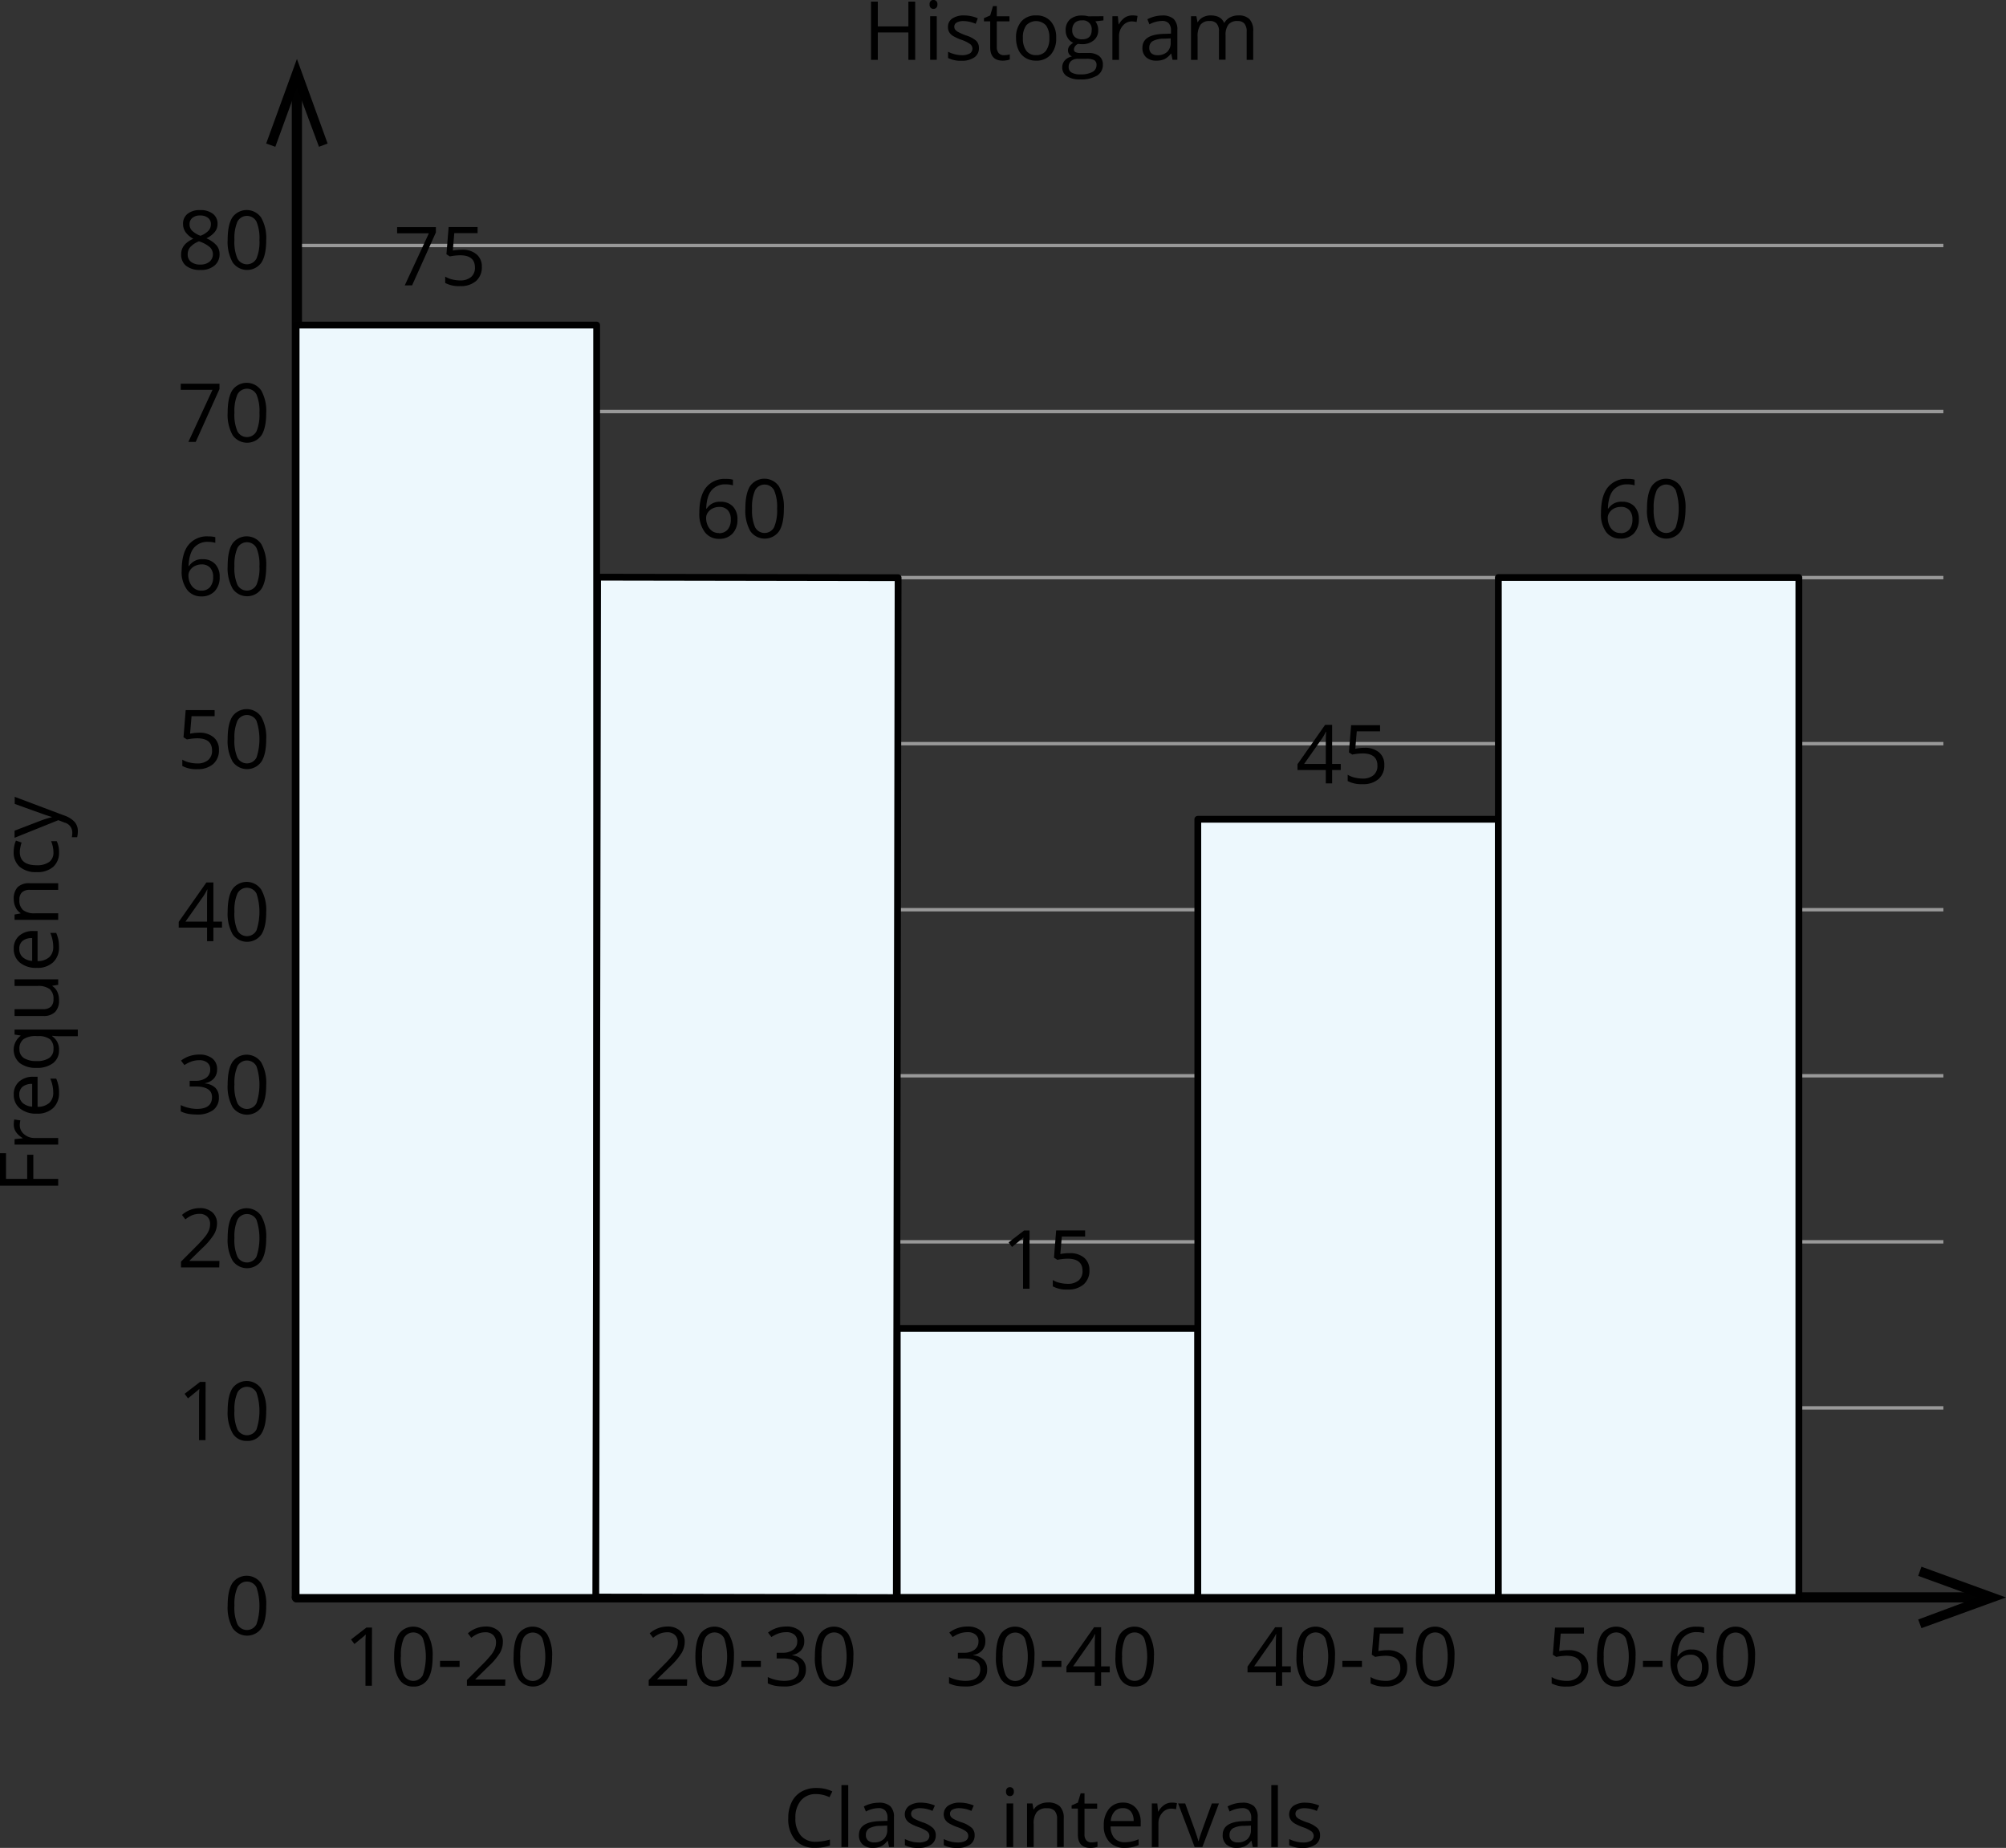 <svg xmlns="http://www.w3.org/2000/svg" width="590.39" height="543.83" viewBox="0 0 590.39 543.83">
  <rect x="0" y="0" width="590.39" height="543.83" fill="#333333" stroke="none"/>
  <defs>
    <style>
      .cls-1, .cls-2 {
        fill: none;
      }

      .cls-1 {
        stroke: #999;
        stroke-miterlimit: 10;
      }

      .cls-2 {
        stroke: #010101;
        stroke-width: 3px;
      }

      .cls-2, .cls-4 {
        stroke-linecap: round;
        stroke-linejoin: round;
      }

      .cls-3 {
        fill-rule: evenodd;
      }

      .cls-4 {
        fill: #edf8fd;
        stroke: #000;
        stroke-width: 2px;
      }
    </style>
  </defs>
  <title>1276_18</title>
  <g id="Layer_2" data-name="Layer 2">
    <g id="Layer_1-2" data-name="Layer 1">
      <line class="cls-1" x1="87.38" y1="414.34" x2="571.96" y2="414.34"/>
      <line class="cls-1" x1="87.38" y1="316.6" x2="571.96" y2="316.6"/>
      <line class="cls-1" x1="87.38" y1="169.99" x2="571.96" y2="169.99"/>
      <line class="cls-1" x1="87.38" y1="72.25" x2="571.96" y2="72.25"/>
      <line class="cls-1" x1="87.38" y1="121.12" x2="571.96" y2="121.12"/>
      <line class="cls-1" x1="87.38" y1="218.86" x2="571.96" y2="218.86"/>
      <line class="cls-1" x1="87.38" y1="365.47" x2="571.96" y2="365.47"/>
      <line class="cls-1" x1="87.38" y1="267.73" x2="571.96" y2="267.73"/>
      <line class="cls-2" x1="87.38" y1="470.11" x2="87.38" y2="27.2"/>
      <line class="cls-2" x1="87.38" y1="470.11" x2="581.65" y2="470.11"/>
      <polygon class="cls-3" points="96.42 42.24 93.88 43.2 87.39 25.74 81.03 43.2 78.34 42.24 87.39 17.35 96.42 42.24"/>
      <polygon class="cls-3" points="565.5 479.17 564.55 476.62 581.98 470.13 564.55 463.78 565.5 461.08 590.38 470.13 565.5 479.17"/>
      <rect class="cls-4" x="87.15" y="95.67" width="88.45" height="374.46"/>
      <rect class="cls-4" x="69.78" y="275.82" width="300.16" height="88.45" transform="translate(-100.59 539.32) rotate(-89.9)"/>
      <rect class="cls-4" x="264.07" y="390.95" width="88.45" height="79.17"/>
      <rect class="cls-4" x="352.53" y="241.11" width="88.45" height="229.02"/>
      <rect class="cls-4" x="440.98" y="169.96" width="88.45" height="300.16"/>
      <g>
        <path d="M17.13,346.94v2H0v-9.55H1.77v7.56H8v-7.1H9.81v7.1Z"/>
        <path d="M4.05,331a7.25,7.25,0,0,1,.15-1.54l1.8.27a6.47,6.47,0,0,0-.18,1.41,3.41,3.41,0,0,0,1.27,2.66,4.59,4.59,0,0,0,3.15,1.11h6.89v1.95H4.29v-1.61L6.67,335v-.09a5.77,5.77,0,0,1-1.94-1.73A3.89,3.89,0,0,1,4.05,331Z"/>
        <path d="M17.37,321.61a5.91,5.91,0,0,1-1.74,4.5,6.68,6.68,0,0,1-4.81,1.64,7.46,7.46,0,0,1-4.94-1.52,5.08,5.08,0,0,1-1.83-4.11,4.84,4.84,0,0,1,1.59-3.82,6.09,6.09,0,0,1,4.19-1.41h1.23v8.85a5.14,5.14,0,0,0,3.44-1.14,4,4,0,0,0,1.17-3.06,10.31,10.31,0,0,0-.87-4.1h1.74a9.63,9.63,0,0,1,.83,4.17Zm-11.69.53a3.19,3.19,0,0,0,1,2.47,4.66,4.66,0,0,0,2.79,1.08V319a4.25,4.25,0,0,0-2.82.82A2.89,2.89,0,0,0,5.68,322.14Z"/>
        <path d="M17.37,309a4.68,4.68,0,0,1-1.75,3.88,7.61,7.61,0,0,1-4.87,1.39,7.71,7.71,0,0,1-4.93-1.41,5.15,5.15,0,0,1,.23-8v-.11l-1.76-.28V303H22.9v1.95H17.4a12.58,12.58,0,0,1-2-.13V305A4.61,4.61,0,0,1,17.37,309Zm-1.63-.3a3.54,3.54,0,0,0-1-2.83,5.64,5.64,0,0,0-3.52-.95h-.43a6.42,6.42,0,0,0-3.88.91,3.44,3.44,0,0,0-1.19,2.9A3,3,0,0,0,7,311.37a6.68,6.68,0,0,0,3.76.9,6.38,6.38,0,0,0,3.7-.89A3.06,3.06,0,0,0,15.74,308.72Z"/>
        <path d="M4.29,297h8.33a3.36,3.36,0,0,0,2.34-.71,2.92,2.92,0,0,0,.78-2.24,3.66,3.66,0,0,0-1.1-2.95,5.59,5.59,0,0,0-3.6-.93H4.29v-1.95H17.13v1.61l-1.72.28v.1a3.9,3.9,0,0,1,1.45,1.66,5.55,5.55,0,0,1,.51,2.42,4.85,4.85,0,0,1-1.12,3.51A4.72,4.72,0,0,1,12.69,299H4.29Z"/>
        <path d="M17.37,278.71a5.91,5.91,0,0,1-1.74,4.5,6.73,6.73,0,0,1-4.81,1.64,7.47,7.47,0,0,1-4.94-1.53,5.08,5.08,0,0,1-1.83-4.1,4.83,4.83,0,0,1,1.59-3.82A6.09,6.09,0,0,1,9.83,274h1.23v8.85a5.09,5.09,0,0,0,3.44-1.15,4,4,0,0,0,1.17-3.05,10.31,10.31,0,0,0-.87-4.1h1.74a11,11,0,0,1,.63,1.95A10.79,10.79,0,0,1,17.37,278.71Zm-11.69.53a3.2,3.2,0,0,0,1,2.47,4.66,4.66,0,0,0,2.79,1.08v-6.71a4.25,4.25,0,0,0-2.82.82A2.87,2.87,0,0,0,5.68,279.24Z"/>
        <path d="M17.13,261.88H8.82a3.34,3.34,0,0,0-2.34.72,2.9,2.9,0,0,0-.77,2.24,3.67,3.67,0,0,0,1.09,3,5.44,5.44,0,0,0,3.59.94h6.74v1.94H4.29v-1.58l1.76-.32v-.09A3.89,3.89,0,0,1,4.58,267a5.36,5.36,0,0,1-.53-2.4,4.91,4.91,0,0,1,1.12-3.49,4.77,4.77,0,0,1,3.58-1.17h8.38Z"/>
        <path d="M17.37,250.81a5.5,5.5,0,0,1-1.72,4.32,7,7,0,0,1-4.86,1.53,7.25,7.25,0,0,1-5-1.56,5.59,5.59,0,0,1-1.76-4.42,9,9,0,0,1,.2-1.85,6.32,6.32,0,0,1,.47-1.45l1.66.59A8,8,0,0,0,6,249.38a5.92,5.92,0,0,0-.17,1.35q0,3.92,5,3.91a6,6,0,0,0,3.63-.95,3.31,3.31,0,0,0,1.27-2.83,8.72,8.72,0,0,0-.69-3.3H16.7A7.09,7.09,0,0,1,17.37,250.81Z"/>
        <path d="M4.29,246.56v-2.09l7.32-2.81a28.24,28.24,0,0,1,3.62-1.15v-.09c-.39-.11-1.08-.32-2-.64s-3.93-1.39-8.9-3.19v-2.08L18.91,240A7.34,7.34,0,0,1,22,241.94a4.06,4.06,0,0,1,.91,2.69,8,8,0,0,1-.2,1.76H21.14a7,7,0,0,0,.14-1.44A3,3,0,0,0,19,242.09l-1.83-.71Z"/>
      </g>
      <g>
        <path d="M119.12,84l7.1-15.34h-9.34V66.84h11.41V68.4l-7,15.57Z"/>
        <path d="M136,73.5a6.26,6.26,0,0,1,4.26,1.35,4.58,4.58,0,0,1,1.55,3.67,5.3,5.3,0,0,1-1.69,4.17,6.74,6.74,0,0,1-4.67,1.51,8.59,8.59,0,0,1-4.42-.92V81.4a6.84,6.84,0,0,0,2,.83,10,10,0,0,0,2.4.3,4.84,4.84,0,0,0,3.21-1,3.51,3.51,0,0,0,1.14-2.82q0-3.58-4.39-3.58a17.19,17.19,0,0,0-3,.34l-1-.65.65-8h8.52v1.79h-6.86l-.43,5.14A13.61,13.61,0,0,1,136,73.5Z"/>
      </g>
      <g>
        <path d="M205.82,151c0-3.37.66-5.88,2-7.55a6.92,6.92,0,0,1,5.8-2.5,7.7,7.7,0,0,1,2.09.22v1.67a6.83,6.83,0,0,0-2.06-.29,5.19,5.19,0,0,0-4.21,1.72q-1.46,1.71-1.59,5.4H208a4.48,4.48,0,0,1,4.08-2,4.77,4.77,0,0,1,3.63,1.39,5.26,5.26,0,0,1,1.33,3.79,5.81,5.81,0,0,1-1.46,4.2,5.17,5.17,0,0,1-3.94,1.53,5.08,5.08,0,0,1-4.22-2A8.82,8.82,0,0,1,205.82,151Zm5.76,5.91a3.24,3.24,0,0,0,2.58-1.05,4.43,4.43,0,0,0,.92-3,3.91,3.91,0,0,0-.85-2.67,3.24,3.24,0,0,0-2.56-1,4.28,4.28,0,0,0-1.93.44,3.63,3.63,0,0,0-1.4,1.19,2.77,2.77,0,0,0-.52,1.59,5.34,5.34,0,0,0,.47,2.25,4,4,0,0,0,1.33,1.65A3.33,3.33,0,0,0,211.58,156.87Z"/>
        <path d="M230.7,149.7c0,3-.46,5.17-1.4,6.63a5.18,5.18,0,0,1-8.49-.05,12.28,12.28,0,0,1-1.44-6.58c0-3,.47-5.2,1.4-6.65a5.18,5.18,0,0,1,8.49.09A12.3,12.3,0,0,1,230.7,149.7Zm-9.36,0a12.48,12.48,0,0,0,.88,5.44,3.16,3.16,0,0,0,5.62,0,12.71,12.71,0,0,0,.87-5.42,12.57,12.57,0,0,0-.87-5.41,3.17,3.17,0,0,0-5.62,0A12.42,12.42,0,0,0,221.34,149.7Z"/>
      </g>
      <g>
        <path d="M303,379.27h-1.9V367.06c0-1,0-2,.09-2.88-.16.16-.35.33-.55.51s-1.13.94-2.79,2.29l-1-1.34,4.54-3.5H303Z"/>
        <path d="M314.82,368.81a6.29,6.29,0,0,1,4.26,1.34,4.61,4.61,0,0,1,1.55,3.67,5.28,5.28,0,0,1-1.69,4.17,6.77,6.77,0,0,1-4.67,1.52,8.58,8.58,0,0,1-4.42-.93v-1.87a6.84,6.84,0,0,0,2,.82,10,10,0,0,0,2.4.3,4.81,4.81,0,0,0,3.21-1,3.5,3.5,0,0,0,1.14-2.81c0-2.4-1.47-3.59-4.4-3.59a17.09,17.09,0,0,0-3,.34l-1-.65.64-8h8.52v1.79h-6.85l-.44,5.15A13.71,13.71,0,0,1,314.82,368.81Z"/>
      </g>
      <g>
        <path d="M394.6,226.61h-2.54v3.94H390.2v-3.94h-8.33v-1.7L390,213.32h2.06v11.52h2.54Zm-4.4-1.77v-5.7c0-1.11,0-2.37.11-3.78h-.09a17.92,17.92,0,0,1-1.05,1.86l-5.36,7.62Z"/>
        <path d="M401.61,220.08a6.3,6.3,0,0,1,4.26,1.34,4.6,4.6,0,0,1,1.55,3.68,5.3,5.3,0,0,1-1.69,4.17,6.76,6.76,0,0,1-4.67,1.51,8.69,8.69,0,0,1-4.42-.92V228a6.84,6.84,0,0,0,2,.83,10,10,0,0,0,2.4.3,4.79,4.79,0,0,0,3.21-1,3.48,3.48,0,0,0,1.14-2.81q0-3.58-4.39-3.59a18.12,18.12,0,0,0-3,.34l-1-.64.65-8h8.52v1.8h-6.86l-.43,5.14A13.61,13.61,0,0,1,401.61,220.08Z"/>
      </g>
      <g>
        <path d="M471.19,151q0-5.06,2-7.56a6.92,6.92,0,0,1,5.81-2.5,7.67,7.67,0,0,1,2.08.22v1.68a6.53,6.53,0,0,0-2.06-.29,5.22,5.22,0,0,0-4.21,1.71q-1.45,1.72-1.59,5.4h.14a4.5,4.5,0,0,1,4.08-2A4.8,4.8,0,0,1,481,149a5.28,5.28,0,0,1,1.33,3.78,5.83,5.83,0,0,1-1.46,4.2,5.21,5.21,0,0,1-4,1.53,5,5,0,0,1-4.21-2A8.86,8.86,0,0,1,471.19,151Zm5.75,5.9a3.24,3.24,0,0,0,2.58-1.05,4.43,4.43,0,0,0,.92-3,3.91,3.91,0,0,0-.85-2.67,3.22,3.22,0,0,0-2.56-1,4.3,4.3,0,0,0-1.93.43,3.57,3.57,0,0,0-1.4,1.2,2.74,2.74,0,0,0-.52,1.58,5.34,5.34,0,0,0,.47,2.25,3.83,3.83,0,0,0,1.33,1.65A3.28,3.28,0,0,0,476.94,156.87Z"/>
        <path d="M496.07,149.7q0,4.44-1.41,6.63a5.18,5.18,0,0,1-8.49-.05,12.28,12.28,0,0,1-1.44-6.58c0-3,.47-5.2,1.4-6.64a5.18,5.18,0,0,1,8.49.09A12.25,12.25,0,0,1,496.07,149.7Zm-9.37,0a12.6,12.6,0,0,0,.88,5.44,3.16,3.16,0,0,0,5.62,0,17.29,17.29,0,0,0,0-10.83,3.16,3.16,0,0,0-5.62,0A12.55,12.55,0,0,0,486.7,149.7Z"/>
      </g>
      <g>
        <path d="M109.45,496.12h-1.89V483.91c0-1,0-2,.09-2.89-.16.17-.35.34-.55.52s-1.13.94-2.79,2.29l-1-1.34,4.53-3.5h1.64Z"/>
        <path d="M127.33,487.53q0,4.44-1.4,6.63a4.75,4.75,0,0,1-4.29,2.19,4.69,4.69,0,0,1-4.2-2.24q-1.45-2.25-1.45-6.58c0-3,.47-5.2,1.4-6.65a5.18,5.18,0,0,1,8.49.1A12.25,12.25,0,0,1,127.33,487.53Zm-9.37,0a12.6,12.6,0,0,0,.88,5.44,3.16,3.16,0,0,0,5.62,0,17.29,17.29,0,0,0,0-10.83,3.16,3.16,0,0,0-5.62,0A12.55,12.55,0,0,0,118,487.53Z"/>
        <path d="M129.51,490.58v-1.79h5.75v1.79Z"/>
        <path d="M148.68,496.12H137.42v-1.68l4.51-4.53a34.92,34.92,0,0,0,2.72-3,7.86,7.86,0,0,0,1-1.73,5,5,0,0,0,.33-1.82,2.89,2.89,0,0,0-.83-2.17,3.19,3.19,0,0,0-2.31-.81,5.65,5.65,0,0,0-2,.36,8,8,0,0,0-2.13,1.27l-1-1.32a7.92,7.92,0,0,1,5.15-2,5.43,5.43,0,0,1,3.79,1.24A4.25,4.25,0,0,1,148,483.3a6.4,6.4,0,0,1-.91,3.22,20.23,20.23,0,0,1-3.43,4l-3.75,3.67v.09h8.82Z"/>
        <path d="M162.49,487.53c0,3-.46,5.17-1.4,6.63a5.18,5.18,0,0,1-8.49-.05,12.28,12.28,0,0,1-1.44-6.58c0-3,.47-5.2,1.4-6.65a5.18,5.18,0,0,1,8.49.1A12.26,12.26,0,0,1,162.49,487.53Zm-9.36,0A12.45,12.45,0,0,0,154,493a3.16,3.16,0,0,0,5.62,0,17.29,17.29,0,0,0,0-10.83,3.16,3.16,0,0,0-5.62,0A12.4,12.4,0,0,0,153.13,487.53Z"/>
      </g>
      <g>
        <path d="M60.48,423.83h-1.9V411.62q0-1.53.09-2.88c-.16.16-.34.33-.55.51s-1.13.94-2.79,2.29l-1-1.34,4.54-3.5h1.64Z"/>
        <path d="M78.35,415.24q0,4.44-1.4,6.63a4.72,4.72,0,0,1-4.28,2.19,4.68,4.68,0,0,1-4.21-2.24A12.28,12.28,0,0,1,67,415.24q0-4.47,1.39-6.65a5.18,5.18,0,0,1,8.49.1A12.16,12.16,0,0,1,78.35,415.24Zm-9.36,0a12.45,12.45,0,0,0,.88,5.44,3.16,3.16,0,0,0,5.62,0,17.29,17.29,0,0,0,0-10.83,3.16,3.16,0,0,0-5.62,0A12.4,12.4,0,0,0,69,415.24Z"/>
      </g>
      <path d="M78.35,472.56q0,4.44-1.4,6.63a5.18,5.18,0,0,1-8.49-.05A12.28,12.28,0,0,1,67,472.56c0-3,.46-5.2,1.39-6.65a5.18,5.18,0,0,1,8.49.1A12.14,12.14,0,0,1,78.35,472.56Zm-9.36,0a12.48,12.48,0,0,0,.88,5.44,3.16,3.16,0,0,0,5.62,0,17.29,17.29,0,0,0,0-10.83,3.16,3.16,0,0,0-5.62,0A12.4,12.4,0,0,0,69,472.56Z"/>
      <g>
        <path d="M64.53,373H53.27V371.3l4.51-4.53a31.71,31.71,0,0,0,2.72-3,7.54,7.54,0,0,0,1-1.73,5,5,0,0,0,.33-1.82,2.85,2.85,0,0,0-.84-2.17,3.16,3.16,0,0,0-2.31-.81,5.92,5.92,0,0,0-2,.35,8.22,8.22,0,0,0-2.12,1.28l-1-1.32a7.88,7.88,0,0,1,5.15-2,5.44,5.44,0,0,1,3.79,1.24,4.25,4.25,0,0,1,1.37,3.32,6.42,6.42,0,0,1-.92,3.22,20.45,20.45,0,0,1-3.42,4l-3.75,3.67v.09h8.81Z"/>
        <path d="M78.35,364.39q0,4.44-1.4,6.63a5.18,5.18,0,0,1-8.49,0A12.28,12.28,0,0,1,67,364.39c0-3,.46-5.2,1.39-6.65a5.18,5.18,0,0,1,8.49.1A12.14,12.14,0,0,1,78.35,364.39Zm-9.36,0a12.48,12.48,0,0,0,.88,5.44,3.16,3.16,0,0,0,5.62,0,17.29,17.29,0,0,0,0-10.83,3.16,3.16,0,0,0-5.62,0A12.4,12.4,0,0,0,69,364.39Z"/>
      </g>
      <g>
        <path d="M63.89,314.7a3.93,3.93,0,0,1-.92,2.68,4.53,4.53,0,0,1-2.61,1.39v.1a4.89,4.89,0,0,1,3.06,1.31,3.89,3.89,0,0,1,1,2.77,4.47,4.47,0,0,1-1.7,3.76A7.73,7.73,0,0,1,57.89,328a14.61,14.61,0,0,1-2.49-.2,8.86,8.86,0,0,1-2.2-.72v-1.85a11,11,0,0,0,2.38.83,10.73,10.73,0,0,0,2.38.29q4.44,0,4.44-3.48,0-3.12-4.9-3.12H55.82v-1.67h1.71a5.14,5.14,0,0,0,3.17-.89,2.9,2.9,0,0,0,1.17-2.45,2.39,2.39,0,0,0-.86-2,3.52,3.52,0,0,0-2.34-.72,7,7,0,0,0-2.12.31,9.63,9.63,0,0,0-2.27,1.12l-1-1.31a8.33,8.33,0,0,1,2.43-1.31,9,9,0,0,1,2.9-.47,6,6,0,0,1,3.88,1.14A3.86,3.86,0,0,1,63.89,314.7Z"/>
        <path d="M78.35,319.21q0,4.44-1.4,6.63a5.18,5.18,0,0,1-8.49,0A12.28,12.28,0,0,1,67,319.21c0-3,.46-5.2,1.39-6.65a5.18,5.18,0,0,1,8.49.1A12.16,12.16,0,0,1,78.35,319.21Zm-9.36,0a12.48,12.48,0,0,0,.88,5.44,3.16,3.16,0,0,0,5.62,0,17.29,17.29,0,0,0,0-10.83,3.16,3.16,0,0,0-5.62,0A12.4,12.4,0,0,0,69,319.21Z"/>
      </g>
      <g>
        <path d="M65.34,273H62.8V277H60.94V273H52.6v-1.7l8.14-11.59H62.8v11.52h2.54Zm-4.4-1.77v-5.7c0-1.11,0-2.37.11-3.78H61a20,20,0,0,1-1.05,1.86l-5.36,7.62Z"/>
        <path d="M78.35,268.36q0,4.44-1.4,6.63a5.18,5.18,0,0,1-8.49-.05A12.28,12.28,0,0,1,67,268.36c0-3,.46-5.2,1.39-6.65a5.17,5.17,0,0,1,8.49.1A12.14,12.14,0,0,1,78.35,268.36Zm-9.36,0a12.48,12.48,0,0,0,.88,5.44,3.16,3.16,0,0,0,5.62,0,17.29,17.29,0,0,0,0-10.83,3.17,3.17,0,0,0-5.62,0A12.42,12.42,0,0,0,69,268.36Z"/>
      </g>
      <g>
        <path d="M58.63,215.63A6.34,6.34,0,0,1,62.89,217a4.63,4.63,0,0,1,1.55,3.68,5.3,5.3,0,0,1-1.69,4.17,6.76,6.76,0,0,1-4.67,1.51,8.56,8.56,0,0,1-4.42-.93v-1.87a6.59,6.59,0,0,0,2,.82,10,10,0,0,0,2.4.3,4.81,4.81,0,0,0,3.21-1,3.5,3.5,0,0,0,1.14-2.81q0-3.59-4.4-3.59a18.14,18.14,0,0,0-3,.34l-1-.64.64-8h8.52v1.8H56.38l-.44,5.14A13.71,13.71,0,0,1,58.63,215.63Z"/>
        <path d="M78.35,217.51q0,4.44-1.4,6.63a5.18,5.18,0,0,1-8.49,0A12.28,12.28,0,0,1,67,217.51c0-3,.46-5.2,1.39-6.65a5.18,5.18,0,0,1,8.49.09A12.2,12.2,0,0,1,78.35,217.51Zm-9.36,0a12.48,12.48,0,0,0,.88,5.44,3.16,3.16,0,0,0,5.62,0,17.26,17.26,0,0,0,0-10.82,3.17,3.17,0,0,0-5.62,0A12.42,12.42,0,0,0,69,217.51Z"/>
      </g>
      <g>
        <path d="M53.47,167.92c0-3.37.66-5.89,2-7.55a6.94,6.94,0,0,1,5.81-2.51,7.69,7.69,0,0,1,2.09.23v1.67a6.85,6.85,0,0,0-2.07-.29,5.18,5.18,0,0,0-4.2,1.72q-1.45,1.71-1.6,5.39h.14a4.49,4.49,0,0,1,4.08-2A4.79,4.79,0,0,1,63.32,166a5.25,5.25,0,0,1,1.33,3.79,5.85,5.85,0,0,1-1.46,4.2,5.17,5.17,0,0,1-3.94,1.53,5.08,5.08,0,0,1-4.22-2A8.84,8.84,0,0,1,53.47,167.92Zm5.76,5.91a3.25,3.25,0,0,0,2.58-1.05,4.48,4.48,0,0,0,.92-3,3.88,3.88,0,0,0-.86-2.67,3.21,3.21,0,0,0-2.55-1,4.28,4.28,0,0,0-1.93.44,3.48,3.48,0,0,0-1.4,1.19,2.77,2.77,0,0,0-.53,1.58,5.43,5.43,0,0,0,.47,2.25,4.07,4.07,0,0,0,1.33,1.66A3.38,3.38,0,0,0,59.23,173.83Z"/>
        <path d="M78.35,166.65c0,3-.47,5.18-1.4,6.64a5.17,5.17,0,0,1-8.49-.06A12.26,12.26,0,0,1,67,166.65c0-3,.46-5.2,1.39-6.64a5.18,5.18,0,0,1,8.49.09A12.16,12.16,0,0,1,78.35,166.65Zm-9.36,0a12.5,12.5,0,0,0,.88,5.45,3.16,3.16,0,0,0,5.62,0,12.68,12.68,0,0,0,.87-5.42,12.55,12.55,0,0,0-.87-5.4,3.17,3.17,0,0,0-5.62,0A12.4,12.4,0,0,0,69,166.65Z"/>
      </g>
      <g>
        <path d="M55.44,130.06l7.1-15.34H53.2v-1.79H64.6v1.56l-7,15.57Z"/>
        <path d="M78.35,121.47c0,3-.47,5.18-1.4,6.64a5.17,5.17,0,0,1-8.49-.06A12.26,12.26,0,0,1,67,121.47c0-3,.46-5.2,1.39-6.64a5.18,5.18,0,0,1,8.49.09A12.16,12.16,0,0,1,78.35,121.47Zm-9.36,0a12.5,12.5,0,0,0,.88,5.45,3.16,3.16,0,0,0,5.62,0,12.68,12.68,0,0,0,.87-5.42,12.55,12.55,0,0,0-.87-5.4,3.17,3.17,0,0,0-5.62,0A12.4,12.4,0,0,0,69,121.47Z"/>
      </g>
      <g>
        <path d="M58.94,61.83a5.84,5.84,0,0,1,3.72,1.09,3.65,3.65,0,0,1,1.37,3,3.75,3.75,0,0,1-.78,2.31,6.94,6.94,0,0,1-2.51,1.9,8.44,8.44,0,0,1,3,2.09,3.92,3.92,0,0,1,.88,2.54,4.24,4.24,0,0,1-1.49,3.4A6.06,6.06,0,0,1,59,79.45a6.52,6.52,0,0,1-4.21-1.2,4.15,4.15,0,0,1-1.48-3.41c0-2,1.19-3.49,3.59-4.58a6.64,6.64,0,0,1-2.33-2,4.23,4.23,0,0,1-.7-2.37,3.62,3.62,0,0,1,1.38-3A5.71,5.71,0,0,1,58.94,61.83Zm-3.7,13.06a2.65,2.65,0,0,0,1,2.19,4.31,4.31,0,0,0,2.75.78A4.09,4.09,0,0,0,61.69,77a2.89,2.89,0,0,0,.06-4.27,9.33,9.33,0,0,0-3.19-1.71A6.91,6.91,0,0,0,56,72.71,3.2,3.2,0,0,0,55.24,74.89Zm3.68-11.47a3.45,3.45,0,0,0-2.3.7A2.34,2.34,0,0,0,55.79,66a2.67,2.67,0,0,0,.69,1.85A7.12,7.12,0,0,0,59,69.39a6.32,6.32,0,0,0,2.37-1.51,2.78,2.78,0,0,0,.7-1.89,2.3,2.3,0,0,0-.85-1.88A3.62,3.62,0,0,0,58.92,63.42Z"/>
        <path d="M78.35,70.62q0,4.44-1.4,6.64a5.17,5.17,0,0,1-8.49-.06A12.26,12.26,0,0,1,67,70.62c0-3,.46-5.2,1.39-6.64a5.18,5.18,0,0,1,8.49.09A12.16,12.16,0,0,1,78.35,70.62Zm-9.36,0a12.53,12.53,0,0,0,.88,5.45,3.16,3.16,0,0,0,5.62,0,12.68,12.68,0,0,0,.87-5.42,12.63,12.63,0,0,0-.87-5.41,3.17,3.17,0,0,0-5.62,0A12.4,12.4,0,0,0,69,70.62Z"/>
      </g>
      <g>
        <path d="M202.18,496.12H190.92v-1.68l4.51-4.53a33.24,33.24,0,0,0,2.72-3,7.47,7.47,0,0,0,1-1.73,5,5,0,0,0,.33-1.82,2.89,2.89,0,0,0-.83-2.17,3.17,3.17,0,0,0-2.31-.81,5.69,5.69,0,0,0-2,.36,8,8,0,0,0-2.13,1.27l-1-1.32a7.92,7.92,0,0,1,5.16-2,5.4,5.4,0,0,1,3.78,1.24,4.22,4.22,0,0,1,1.37,3.32,6.4,6.4,0,0,1-.91,3.22,20.45,20.45,0,0,1-3.42,4l-3.75,3.67v.09h8.81Z"/>
        <path d="M216,487.53q0,4.44-1.4,6.63a4.75,4.75,0,0,1-4.29,2.19,4.69,4.69,0,0,1-4.2-2.24q-1.46-2.25-1.45-6.58c0-3,.47-5.2,1.4-6.65a5.18,5.18,0,0,1,8.49.1A12.25,12.25,0,0,1,216,487.53Zm-9.37,0a12.6,12.6,0,0,0,.88,5.44,3.16,3.16,0,0,0,5.62,0,17.29,17.29,0,0,0,0-10.83,3.16,3.16,0,0,0-5.62,0A12.55,12.55,0,0,0,206.63,487.53Z"/>
        <path d="M218.18,490.58v-1.79h5.75v1.79Z"/>
        <path d="M236.7,483a3.86,3.86,0,0,1-.92,2.68,4.53,4.53,0,0,1-2.6,1.39v.1a4.89,4.89,0,0,1,3,1.31,3.85,3.85,0,0,1,1,2.77,4.47,4.47,0,0,1-1.7,3.76,7.71,7.71,0,0,1-4.83,1.32,14.78,14.78,0,0,1-2.49-.2,8.79,8.79,0,0,1-2.19-.72v-1.85a11.41,11.41,0,0,0,4.75,1.12c3,0,4.45-1.16,4.45-3.48,0-2.08-1.64-3.12-4.9-3.12h-1.69v-1.67h1.71a5.17,5.17,0,0,0,3.18-.89,2.9,2.9,0,0,0,1.17-2.45,2.42,2.42,0,0,0-.86-2,3.56,3.56,0,0,0-2.34-.72,7.29,7.29,0,0,0-2.12.31,9.67,9.67,0,0,0-2.28,1.12l-1-1.31a8.33,8.33,0,0,1,2.43-1.31,9,9,0,0,1,2.9-.47,5.92,5.92,0,0,1,3.88,1.14A3.86,3.86,0,0,1,236.7,483Z"/>
        <path d="M251.16,487.53c0,3-.46,5.17-1.4,6.63a5.18,5.18,0,0,1-8.49-.05,12.28,12.28,0,0,1-1.44-6.58c0-3,.47-5.2,1.4-6.65a5.18,5.18,0,0,1,8.49.1A12.26,12.26,0,0,1,251.16,487.53Zm-9.36,0a12.45,12.45,0,0,0,.88,5.44,3.16,3.16,0,0,0,5.62,0,17.29,17.29,0,0,0,0-10.83,3.16,3.16,0,0,0-5.62,0A12.4,12.4,0,0,0,241.8,487.53Z"/>
      </g>
      <g>
        <path d="M290,483a3.91,3.91,0,0,1-.92,2.68,4.53,4.53,0,0,1-2.61,1.39v.1a4.89,4.89,0,0,1,3.06,1.31,3.89,3.89,0,0,1,1,2.77,4.47,4.47,0,0,1-1.7,3.76,7.73,7.73,0,0,1-4.83,1.32,14.61,14.61,0,0,1-2.49-.2,8.86,8.86,0,0,1-2.2-.72v-1.85a11.4,11.4,0,0,0,4.76,1.12q4.44,0,4.44-3.48,0-3.12-4.9-3.12h-1.69v-1.67h1.72a5.14,5.14,0,0,0,3.17-.89,2.9,2.9,0,0,0,1.17-2.45,2.39,2.39,0,0,0-.86-2,3.52,3.52,0,0,0-2.34-.72,7.34,7.34,0,0,0-2.12.31,9.63,9.63,0,0,0-2.27,1.12l-1-1.31a8.33,8.33,0,0,1,2.43-1.31,9,9,0,0,1,2.9-.47,6,6,0,0,1,3.88,1.14A3.86,3.86,0,0,1,290,483Z"/>
        <path d="M304.45,487.53q0,4.44-1.4,6.63a5.18,5.18,0,0,1-8.49-.05,12.28,12.28,0,0,1-1.44-6.58c0-3,.46-5.2,1.39-6.65a5.18,5.18,0,0,1,8.49.1A12.16,12.16,0,0,1,304.45,487.53Zm-9.36,0A12.45,12.45,0,0,0,296,493a3.15,3.15,0,0,0,5.61,0,17.1,17.1,0,0,0,0-10.83,3.16,3.16,0,0,0-5.61,0A12.4,12.4,0,0,0,295.09,487.53Z"/>
        <path d="M306.63,490.58v-1.79h5.75v1.79Z"/>
        <path d="M326.61,492.18h-2.54v3.94H322.2v-3.94h-8.33v-1.7L322,478.89h2.07v11.52h2.54Zm-4.41-1.77v-5.69c0-1.12,0-2.38.12-3.79h-.09a17.79,17.79,0,0,1-1.06,1.86l-5.35,7.62Z"/>
        <path d="M339.62,487.53q0,4.44-1.4,6.63a4.74,4.74,0,0,1-4.29,2.19,4.69,4.69,0,0,1-4.2-2.24,12.28,12.28,0,0,1-1.44-6.58c0-3,.46-5.2,1.39-6.65a5.18,5.18,0,0,1,8.49.1A12.16,12.16,0,0,1,339.62,487.53Zm-9.37,0a12.6,12.6,0,0,0,.88,5.44,3.16,3.16,0,0,0,5.62,0,17.1,17.1,0,0,0,0-10.83,3.16,3.16,0,0,0-5.62,0A12.55,12.55,0,0,0,330.25,487.53Z"/>
      </g>
      <g>
        <path d="M240.19,528a5.59,5.59,0,0,0-4.46,1.88A7.58,7.58,0,0,0,234.1,535a7.72,7.72,0,0,0,1.57,5.19,5.59,5.59,0,0,0,4.5,1.84,15.38,15.38,0,0,0,4.09-.65v1.75a12.77,12.77,0,0,1-4.4.67,7.44,7.44,0,0,1-5.84-2.3A9.47,9.47,0,0,1,232,535a10.32,10.32,0,0,1,1-4.64,7.14,7.14,0,0,1,2.86-3.07,8.67,8.67,0,0,1,4.4-1.08,10.54,10.54,0,0,1,4.71,1l-.84,1.71A9.06,9.06,0,0,0,240.19,528Z"/>
        <path d="M249.65,543.59h-2V525.36h2Z"/>
        <path d="M261.67,543.59l-.39-1.83h-.09a5.4,5.4,0,0,1-1.92,1.64,5.89,5.89,0,0,1-2.38.43,4.26,4.26,0,0,1-3-1,3.56,3.56,0,0,1-1.09-2.8c0-2.59,2.08-3.95,6.22-4.08l2.18-.07v-.79a3.24,3.24,0,0,0-.65-2.24,2.66,2.66,0,0,0-2.08-.72,8.42,8.42,0,0,0-3.63,1l-.6-1.49a9.78,9.78,0,0,1,2.08-.81,9.3,9.3,0,0,1,2.27-.29,4.87,4.87,0,0,1,3.4,1,4.25,4.25,0,0,1,1.11,3.27v8.76Zm-4.39-1.37a4,4,0,0,0,2.85-1,3.71,3.71,0,0,0,1-2.79v-1.16l-1.95.08a6.92,6.92,0,0,0-3.34.72,2.17,2.17,0,0,0-1,2,2,2,0,0,0,.64,1.6A2.63,2.63,0,0,0,257.28,542.22Z"/>
        <path d="M275.41,540.09a3.21,3.21,0,0,1-1.34,2.76,6.26,6.26,0,0,1-3.75,1,8.19,8.19,0,0,1-4-.81v-1.81a9.27,9.27,0,0,0,2,.74,8.32,8.32,0,0,0,2.05.27,4.7,4.7,0,0,0,2.34-.48,1.68,1.68,0,0,0,.17-2.77,9.85,9.85,0,0,0-2.54-1.26,13.88,13.88,0,0,1-2.55-1.17,3.35,3.35,0,0,1-1.12-1.13,3.11,3.11,0,0,1,.91-4,6,6,0,0,1,3.5-.91,10.34,10.34,0,0,1,4.06.85l-.7,1.58a9.27,9.27,0,0,0-3.5-.8,4,4,0,0,0-2.09.44,1.35,1.35,0,0,0-.7,1.19,1.48,1.48,0,0,0,.26.88,2.7,2.7,0,0,0,.85.69,19.47,19.47,0,0,0,2.25.95A8.43,8.43,0,0,1,274.6,538,2.94,2.94,0,0,1,275.41,540.09Z"/>
        <path d="M286.85,540.09a3.2,3.2,0,0,1-1.33,2.76,6.26,6.26,0,0,1-3.75,1,8.19,8.19,0,0,1-4-.81v-1.81a9.27,9.27,0,0,0,2,.74,8.32,8.32,0,0,0,2.05.27,4.7,4.7,0,0,0,2.34-.48,1.68,1.68,0,0,0,.17-2.77,9.85,9.85,0,0,0-2.54-1.26,13.88,13.88,0,0,1-2.55-1.17,3.35,3.35,0,0,1-1.12-1.13,3.11,3.11,0,0,1,.91-4,6,6,0,0,1,3.5-.91,10.29,10.29,0,0,1,4.05.85l-.69,1.58a9.31,9.31,0,0,0-3.5-.8,4,4,0,0,0-2.09.44,1.33,1.33,0,0,0-.7,1.19,1.48,1.48,0,0,0,.26.88,2.7,2.7,0,0,0,.85.69,18,18,0,0,0,2.25.95,8.43,8.43,0,0,1,3.09,1.68A2.93,2.93,0,0,1,286.85,540.09Z"/>
        <path d="M296.09,527.27a1.29,1.29,0,0,1,.33-1,1.13,1.13,0,0,1,.82-.31,1.17,1.17,0,0,1,.81.32,1.28,1.28,0,0,1,.34,1,1.32,1.32,0,0,1-.34,1,1.17,1.17,0,0,1-.81.32,1.14,1.14,0,0,1-.82-.32A1.32,1.32,0,0,1,296.09,527.27Zm2.11,16.32h-1.95V530.75h1.95Z"/>
        <path d="M311.11,543.59v-8.31a3.39,3.39,0,0,0-.71-2.34,2.91,2.91,0,0,0-2.24-.77,3.67,3.67,0,0,0-3,1.09,5.44,5.44,0,0,0-.94,3.59v6.74h-1.95V530.75h1.59l.31,1.76h.1A3.8,3.8,0,0,1,306,531a5.42,5.42,0,0,1,2.4-.53,4.94,4.94,0,0,1,3.5,1.12,4.77,4.77,0,0,1,1.17,3.58v8.38Z"/>
        <path d="M321.2,542.22a6.45,6.45,0,0,0,1-.07L323,542v1.49a3.76,3.76,0,0,1-.93.25,7.86,7.86,0,0,1-1.11.1c-2.48,0-3.73-1.31-3.73-3.93v-7.64h-1.84v-.94l1.84-.81.82-2.74h1.13v3h3.73v1.51h-3.73v7.56a2.58,2.58,0,0,0,.55,1.78A1.93,1.93,0,0,0,321.2,542.22Z"/>
        <path d="M331,543.83a5.88,5.88,0,0,1-4.49-1.74,6.69,6.69,0,0,1-1.65-4.81,7.47,7.47,0,0,1,1.53-4.94,5.08,5.08,0,0,1,4.11-1.83,4.84,4.84,0,0,1,3.82,1.59,6.08,6.08,0,0,1,1.4,4.19v1.23h-8.84A5.14,5.14,0,0,0,328,541a4,4,0,0,0,3,1.17,10.28,10.28,0,0,0,4.1-.87V543a9.78,9.78,0,0,1-1.95.63A10.79,10.79,0,0,1,331,543.83Zm-.53-11.69a3.17,3.17,0,0,0-2.46,1,4.6,4.6,0,0,0-1.09,2.79h6.72a4.25,4.25,0,0,0-.82-2.82A2.91,2.91,0,0,0,330.42,532.14Z"/>
        <path d="M344.85,530.51a7.25,7.25,0,0,1,1.54.15l-.27,1.8a6.55,6.55,0,0,0-1.41-.18,3.45,3.45,0,0,0-2.67,1.27,4.63,4.63,0,0,0-1.1,3.15v6.89H339V530.75h1.61l.22,2.38h.09a5.67,5.67,0,0,1,1.73-1.94A3.89,3.89,0,0,1,344.85,530.51Z"/>
        <path d="M351.6,543.59l-4.87-12.84h2.08l2.77,7.62c.62,1.78,1,2.93,1.1,3.47h.09a26.43,26.43,0,0,1,.82-2.58c.45-1.3,1.48-4.14,3.07-8.51h2.09l-4.88,12.84Z"/>
        <path d="M368.71,543.59l-.39-1.83h-.09a5.4,5.4,0,0,1-1.92,1.64,5.89,5.89,0,0,1-2.38.43,4.31,4.31,0,0,1-3-1,3.59,3.59,0,0,1-1.08-2.8q0-3.88,6.22-4.08l2.18-.07v-.79a3.24,3.24,0,0,0-.65-2.24,2.66,2.66,0,0,0-2.08-.72,8.42,8.42,0,0,0-3.63,1l-.6-1.49a9.57,9.57,0,0,1,2.08-.81,9.3,9.3,0,0,1,2.27-.29,4.87,4.87,0,0,1,3.4,1,4.25,4.25,0,0,1,1.11,3.27v8.76Zm-4.39-1.37a4,4,0,0,0,2.85-1,3.71,3.71,0,0,0,1-2.79v-1.16l-1.95.08a7,7,0,0,0-3.35.72,2.19,2.19,0,0,0-1,2,2,2,0,0,0,.64,1.6A2.63,2.63,0,0,0,364.32,542.22Z"/>
        <path d="M376.1,543.59h-1.94V525.36h1.94Z"/>
        <path d="M388.51,540.09a3.2,3.2,0,0,1-1.33,2.76,6.26,6.26,0,0,1-3.75,1,8.19,8.19,0,0,1-4-.81v-1.81a9.27,9.27,0,0,0,2,.74,8.32,8.32,0,0,0,2.05.27,4.7,4.7,0,0,0,2.34-.48A1.68,1.68,0,0,0,386,539a9.85,9.85,0,0,0-2.54-1.26,13.88,13.88,0,0,1-2.55-1.17,3.35,3.35,0,0,1-1.12-1.13,3.11,3.11,0,0,1,.91-4,6,6,0,0,1,3.5-.91,10.38,10.38,0,0,1,4.06.85l-.7,1.58a9.31,9.31,0,0,0-3.5-.8,4,4,0,0,0-2.09.44,1.35,1.35,0,0,0-.7,1.19,1.48,1.48,0,0,0,.26.88,2.7,2.7,0,0,0,.85.69,18,18,0,0,0,2.25.95,8.43,8.43,0,0,1,3.09,1.68A2.93,2.93,0,0,1,388.51,540.09Z"/>
      </g>
      <g>
        <path d="M379.9,492.18h-2.55v3.94h-1.86v-3.94h-8.33v-1.7l8.13-11.59h2.06v11.52h2.55Zm-4.41-1.77v-5.69c0-1.12,0-2.38.12-3.79h-.1a16.25,16.25,0,0,1-1.05,1.86l-5.36,7.62Z"/>
        <path d="M392.9,487.53c0,3-.46,5.17-1.4,6.63a5.18,5.18,0,0,1-8.49-.05,12.28,12.28,0,0,1-1.44-6.58c0-3,.47-5.2,1.4-6.65a5.18,5.18,0,0,1,8.49.1A12.26,12.26,0,0,1,392.9,487.53Zm-9.36,0a12.45,12.45,0,0,0,.88,5.44,3.16,3.16,0,0,0,5.62,0,17.29,17.29,0,0,0,0-10.83,3.16,3.16,0,0,0-5.62,0A12.4,12.4,0,0,0,383.54,487.53Z"/>
        <path d="M395.08,490.58v-1.79h5.76v1.79Z"/>
        <path d="M408.35,485.65a6.29,6.29,0,0,1,4.26,1.35,4.59,4.59,0,0,1,1.55,3.67,5.3,5.3,0,0,1-1.69,4.17,6.76,6.76,0,0,1-4.67,1.51,8.69,8.69,0,0,1-4.42-.92v-1.88a6.84,6.84,0,0,0,2,.83,10,10,0,0,0,2.4.3,4.79,4.79,0,0,0,3.21-1,3.47,3.47,0,0,0,1.14-2.81q0-3.58-4.39-3.58a17.08,17.08,0,0,0-3,.34l-1-.65.65-8H413v1.79H406.1l-.43,5.14A13.54,13.54,0,0,1,408.35,485.65Z"/>
        <path d="M428.07,487.53c0,3-.46,5.17-1.4,6.63a5.18,5.18,0,0,1-8.49-.05,12.28,12.28,0,0,1-1.44-6.58c0-3,.47-5.2,1.39-6.65a5.18,5.18,0,0,1,8.49.1A12.16,12.16,0,0,1,428.07,487.53Zm-9.36,0a12.45,12.45,0,0,0,.88,5.44,3.16,3.16,0,0,0,5.62,0,17.29,17.29,0,0,0,0-10.83,3.16,3.16,0,0,0-5.62,0A12.4,12.4,0,0,0,418.71,487.53Z"/>
      </g>
      <g>
        <path d="M461.64,485.65A6.29,6.29,0,0,1,465.9,487a4.59,4.59,0,0,1,1.55,3.67,5.31,5.31,0,0,1-1.7,4.17,6.73,6.73,0,0,1-4.67,1.51,8.65,8.65,0,0,1-4.41-.92v-1.88a6.63,6.63,0,0,0,2,.83,10,10,0,0,0,2.4.3,4.78,4.78,0,0,0,3.2-1,3.45,3.45,0,0,0,1.15-2.81q0-3.58-4.4-3.58a17.29,17.29,0,0,0-3,.34l-1-.65.64-8h8.52v1.79h-6.85l-.44,5.14A13.71,13.71,0,0,1,461.64,485.65Z"/>
        <path d="M481.36,487.53q0,4.44-1.4,6.63a4.74,4.74,0,0,1-4.29,2.19,4.69,4.69,0,0,1-4.2-2.24,12.28,12.28,0,0,1-1.44-6.58c0-3,.46-5.2,1.39-6.65a5.18,5.18,0,0,1,8.49.1A12.16,12.16,0,0,1,481.36,487.53Zm-9.36,0a12.63,12.63,0,0,0,.87,5.44,3.16,3.16,0,0,0,5.62,0,17.1,17.1,0,0,0,0-10.83,3.16,3.16,0,0,0-5.62,0A12.58,12.58,0,0,0,472,487.53Z"/>
        <path d="M483.54,490.58v-1.79h5.75v1.79Z"/>
        <path d="M491.65,488.79q0-5,2-7.55a6.92,6.92,0,0,1,5.81-2.5,7.62,7.62,0,0,1,2.08.22v1.68a6.52,6.52,0,0,0-2.06-.3,5.22,5.22,0,0,0-4.21,1.72q-1.46,1.72-1.59,5.4h.14a4.48,4.48,0,0,1,4.08-2,4.8,4.8,0,0,1,3.64,1.4,5.28,5.28,0,0,1,1.33,3.78,5.85,5.85,0,0,1-1.46,4.2,5.2,5.2,0,0,1-3.95,1.53,5,5,0,0,1-4.21-2A8.82,8.82,0,0,1,491.65,488.79Zm5.75,5.91a3.27,3.27,0,0,0,2.59-1.05,4.48,4.48,0,0,0,.92-3,3.91,3.91,0,0,0-.86-2.67,3.21,3.21,0,0,0-2.55-1,4.31,4.31,0,0,0-1.94.43,3.64,3.64,0,0,0-1.4,1.2,2.71,2.71,0,0,0-.52,1.58,5.5,5.5,0,0,0,.47,2.25,4,4,0,0,0,1.33,1.65A3.28,3.28,0,0,0,497.4,494.7Z"/>
        <path d="M516.53,487.53q0,4.44-1.4,6.63a4.75,4.75,0,0,1-4.29,2.19,4.69,4.69,0,0,1-4.2-2.24q-1.45-2.25-1.45-6.58c0-3,.47-5.2,1.4-6.65a5.18,5.18,0,0,1,8.49.1A12.25,12.25,0,0,1,516.53,487.53Zm-9.37,0A12.6,12.6,0,0,0,508,493a3.16,3.16,0,0,0,5.62,0,17.29,17.29,0,0,0,0-10.83,3.16,3.16,0,0,0-5.62,0A12.55,12.55,0,0,0,507.16,487.53Z"/>
      </g>
      <g>
        <path d="M269.35,17.61h-2V9.55h-9v8.06h-2V.48h2V7.77h9V.48h2Z"/>
        <path d="M273.59,1.29a1.29,1.29,0,0,1,.33-1,1.13,1.13,0,0,1,.82-.31,1.17,1.17,0,0,1,.81.32,1.24,1.24,0,0,1,.34,1,1.28,1.28,0,0,1-.34,1,1.17,1.17,0,0,1-.81.32,1.14,1.14,0,0,1-.82-.32A1.32,1.32,0,0,1,273.59,1.29Zm2.11,16.32h-1.94V4.77h1.94Z"/>
        <path d="M288.11,14.11a3.23,3.23,0,0,1-1.33,2.77,6.34,6.34,0,0,1-3.75,1,8.17,8.17,0,0,1-4-.81V15.23a9.27,9.27,0,0,0,2,.74,8.3,8.3,0,0,0,2,.27,4.71,4.71,0,0,0,2.35-.48,1.68,1.68,0,0,0,.17-2.77,10,10,0,0,0-2.54-1.26,13.23,13.23,0,0,1-2.55-1.17,3.35,3.35,0,0,1-1.12-1.13A2.89,2.89,0,0,1,279,7.92a2.88,2.88,0,0,1,1.28-2.48,6,6,0,0,1,3.5-.9,10.28,10.28,0,0,1,4,.84L287.15,7a9.31,9.31,0,0,0-3.5-.8,4,4,0,0,0-2.09.44,1.34,1.34,0,0,0-.7,1.19,1.48,1.48,0,0,0,.26.88,2.7,2.7,0,0,0,.85.69,18,18,0,0,0,2.25,1A8.43,8.43,0,0,1,287.31,12,2.93,2.93,0,0,1,288.11,14.11Z"/>
        <path d="M295.43,16.24a6.41,6.41,0,0,0,1-.07,6.86,6.86,0,0,0,.76-.16V17.5a3.76,3.76,0,0,1-.93.25,7.86,7.86,0,0,1-1.11.1q-3.72,0-3.72-3.93V6.28h-1.84V5.34l1.84-.8.82-2.75h1.12v3h3.73V6.28h-3.73v7.56a2.63,2.63,0,0,0,.55,1.78A1.92,1.92,0,0,0,295.43,16.24Z"/>
        <path d="M310.84,11.18a7,7,0,0,1-1.59,4.9,5.55,5.55,0,0,1-4.37,1.77,5.78,5.78,0,0,1-3.06-.81,5.36,5.36,0,0,1-2.06-2.32,8.17,8.17,0,0,1-.72-3.54,7.06,7.06,0,0,1,1.57-4.89A5.53,5.53,0,0,1,305,4.54a5.43,5.43,0,0,1,4.29,1.79A7,7,0,0,1,310.84,11.18Zm-9.79,0a6.07,6.07,0,0,0,1,3.75,3.4,3.4,0,0,0,2.89,1.29,3.46,3.46,0,0,0,2.9-1.28,6.09,6.09,0,0,0,1-3.76,6,6,0,0,0-1-3.72,4,4,0,0,0-5.81,0A6,6,0,0,0,301.05,11.18Z"/>
        <path d="M324.76,4.77V6l-2.38.28a4.23,4.23,0,0,1,.84,2.57,3.79,3.79,0,0,1-1.29,3A5.2,5.2,0,0,1,318.39,13a6,6,0,0,1-1.07-.09,1.93,1.93,0,0,0-1.25,1.65.85.85,0,0,0,.44.78,3.14,3.14,0,0,0,1.49.25h2.27a5.1,5.1,0,0,1,3.2.88A3.06,3.06,0,0,1,324.59,19a3.65,3.65,0,0,1-1.71,3.25,9.11,9.11,0,0,1-5,1.12,6.76,6.76,0,0,1-3.88-.94,3,3,0,0,1-1.37-2.65,3,3,0,0,1,.75-2,3.79,3.79,0,0,1,2.11-1.16,2.06,2.06,0,0,1-.83-.7,1.83,1.83,0,0,1-.33-1.09,2.1,2.1,0,0,1,.37-1.23,4,4,0,0,1,1.19-1,3.35,3.35,0,0,1-1.62-1.39,4.1,4.1,0,0,1-.63-2.25,4.15,4.15,0,0,1,1.26-3.25,5.19,5.19,0,0,1,3.59-1.14,6.43,6.43,0,0,1,1.82.23Zm-10.24,15a1.75,1.75,0,0,0,.87,1.58,4.86,4.86,0,0,0,2.52.54,7,7,0,0,0,3.63-.73,2.24,2.24,0,0,0,1.18-2,1.59,1.59,0,0,0-.65-1.45,5.1,5.1,0,0,0-2.42-.4h-2.33a3.1,3.1,0,0,0-2.07.63A2.28,2.28,0,0,0,314.52,19.77Zm1.05-10.89a2.61,2.61,0,0,0,.76,2,3.06,3.06,0,0,0,2.12.69q2.85,0,2.85-2.76A2.56,2.56,0,0,0,318.42,6a2.85,2.85,0,0,0-2.11.74A3,3,0,0,0,315.57,8.88Z"/>
        <path d="M333.25,4.54a7.22,7.22,0,0,1,1.54.14l-.27,1.8a6.47,6.47,0,0,0-1.41-.18,3.43,3.43,0,0,0-2.66,1.27,4.59,4.59,0,0,0-1.11,3.15v6.89h-1.95V4.77H329l.22,2.38h.1A5.64,5.64,0,0,1,331,5.21,3.88,3.88,0,0,1,333.25,4.54Z"/>
        <path d="M345.09,17.61l-.39-1.82h-.09a5.46,5.46,0,0,1-1.92,1.63,5.72,5.72,0,0,1-2.38.43,4.31,4.31,0,0,1-3-1,3.59,3.59,0,0,1-1.08-2.8q0-3.88,6.22-4.08l2.18-.07V9.12A3.26,3.26,0,0,0,344,6.88a2.66,2.66,0,0,0-2.08-.72,8.42,8.42,0,0,0-3.63,1l-.6-1.49a9.57,9.57,0,0,1,2.08-.81A9.3,9.3,0,0,1,342,4.56a4.87,4.87,0,0,1,3.4,1,4.25,4.25,0,0,1,1.11,3.27v8.76Zm-4.39-1.37a4,4,0,0,0,2.85-1,3.71,3.71,0,0,0,1-2.79V11.3l-1.95.08a7,7,0,0,0-3.35.72,2.19,2.19,0,0,0-1,2,2,2,0,0,0,.64,1.6A2.63,2.63,0,0,0,340.7,16.24Z"/>
        <path d="M366.91,17.61V9.26a3.43,3.43,0,0,0-.66-2.3,2.49,2.49,0,0,0-2-.77,3.3,3.3,0,0,0-2.68,1,5,5,0,0,0-.87,3.21v7.17h-1.94V9.26a3.43,3.43,0,0,0-.66-2.3A2.53,2.53,0,0,0,356,6.19a3.18,3.18,0,0,0-2.68,1.09,6,6,0,0,0-.85,3.6v6.73h-1.94V4.77h1.58l.32,1.76h.09a3.85,3.85,0,0,1,1.55-1.47,4.78,4.78,0,0,1,2.25-.52q3,0,3.94,2.17h.09A4.11,4.11,0,0,1,362,5.12a5.2,5.2,0,0,1,2.49-.58,4.36,4.36,0,0,1,3.26,1.11,5,5,0,0,1,1.09,3.58v8.38Z"/>
      </g>
    </g>
  </g>
</svg>
